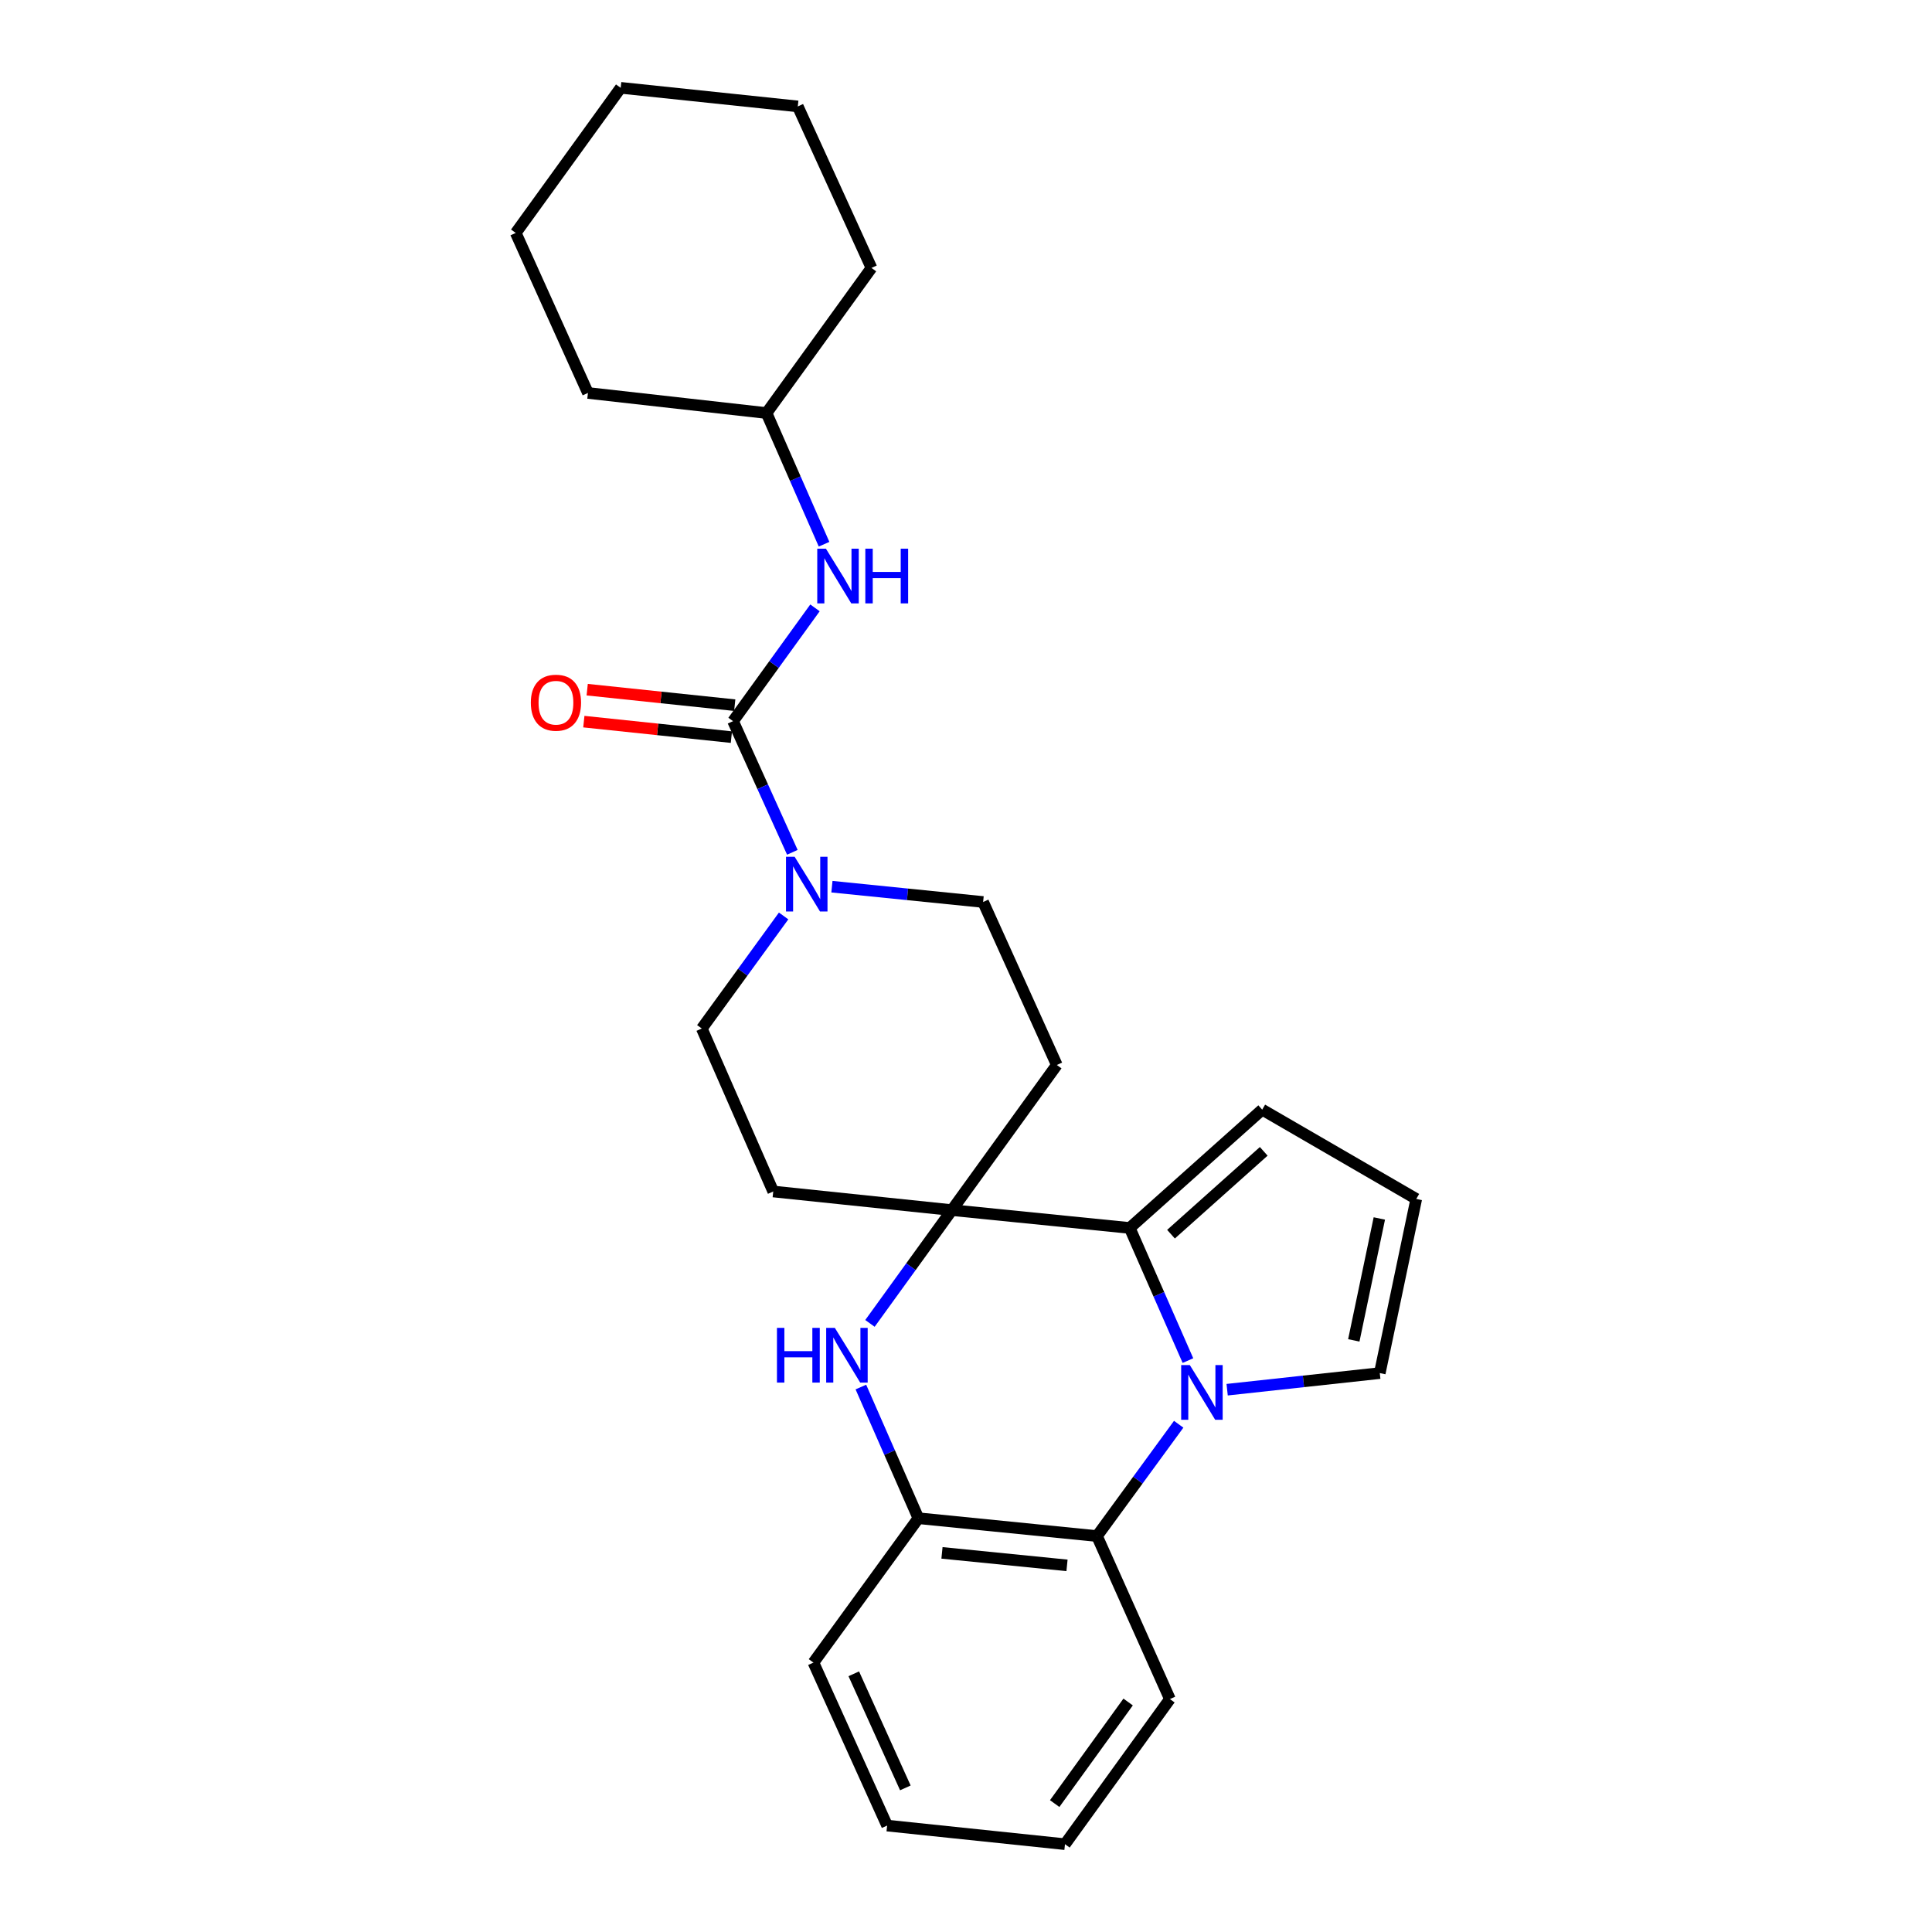 <?xml version='1.0' encoding='iso-8859-1'?>
<svg version='1.1' baseProfile='full'
              xmlns='http://www.w3.org/2000/svg'
                      xmlns:rdkit='http://www.rdkit.org/xml'
                      xmlns:xlink='http://www.w3.org/1999/xlink'
                  xml:space='preserve'
width='1000px' height='1000px' viewBox='0 0 1000 1000'>
<!-- END OF HEADER -->
<rect style='opacity:1.0;fill:#FFFFFF;stroke:none' width='1000' height='1000' x='0' y='0'> </rect>
<path class='bond-1' d='M 614.876,704.241 L 599.809,669.918' style='fill:none;fill-rule:evenodd;stroke:#0000FF;stroke-width:6px;stroke-linecap:butt;stroke-linejoin:miter;stroke-opacity:1' />
<path class='bond-1' d='M 599.809,669.918 L 584.742,635.596' style='fill:none;fill-rule:evenodd;stroke:#000000;stroke-width:6px;stroke-linecap:butt;stroke-linejoin:miter;stroke-opacity:1' />
<path class='bond-5' d='M 610.087,737.187 L 588.945,766.129' style='fill:none;fill-rule:evenodd;stroke:#0000FF;stroke-width:6px;stroke-linecap:butt;stroke-linejoin:miter;stroke-opacity:1' />
<path class='bond-5' d='M 588.945,766.129 L 567.802,795.071' style='fill:none;fill-rule:evenodd;stroke:#000000;stroke-width:6px;stroke-linecap:butt;stroke-linejoin:miter;stroke-opacity:1' />
<path class='bond-10' d='M 635.168,719.305 L 674.671,715.006' style='fill:none;fill-rule:evenodd;stroke:#0000FF;stroke-width:6px;stroke-linecap:butt;stroke-linejoin:miter;stroke-opacity:1' />
<path class='bond-10' d='M 674.671,715.006 L 714.173,710.708' style='fill:none;fill-rule:evenodd;stroke:#000000;stroke-width:6px;stroke-linecap:butt;stroke-linejoin:miter;stroke-opacity:1' />
<path class='bond-0' d='M 492.681,626.355 L 584.742,635.596' style='fill:none;fill-rule:evenodd;stroke:#000000;stroke-width:6px;stroke-linecap:butt;stroke-linejoin:miter;stroke-opacity:1' />
<path class='bond-8' d='M 492.681,626.355 L 547.001,551.233' style='fill:none;fill-rule:evenodd;stroke:#000000;stroke-width:6px;stroke-linecap:butt;stroke-linejoin:miter;stroke-opacity:1' />
<path class='bond-9' d='M 492.681,626.355 L 400.223,616.716' style='fill:none;fill-rule:evenodd;stroke:#000000;stroke-width:6px;stroke-linecap:butt;stroke-linejoin:miter;stroke-opacity:1' />
<path class='bond-27' d='M 492.681,626.355 L 471.483,655.672' style='fill:none;fill-rule:evenodd;stroke:#000000;stroke-width:6px;stroke-linecap:butt;stroke-linejoin:miter;stroke-opacity:1' />
<path class='bond-27' d='M 471.483,655.672 L 450.285,684.99' style='fill:none;fill-rule:evenodd;stroke:#0000FF;stroke-width:6px;stroke-linecap:butt;stroke-linejoin:miter;stroke-opacity:1' />
<path class='bond-11' d='M 584.742,635.596 L 653.311,574.345' style='fill:none;fill-rule:evenodd;stroke:#000000;stroke-width:6px;stroke-linecap:butt;stroke-linejoin:miter;stroke-opacity:1' />
<path class='bond-11' d='M 606.108,638.814 L 654.107,595.938' style='fill:none;fill-rule:evenodd;stroke:#000000;stroke-width:6px;stroke-linecap:butt;stroke-linejoin:miter;stroke-opacity:1' />
<path class='bond-2' d='M 445.588,717.93 L 460.471,751.879' style='fill:none;fill-rule:evenodd;stroke:#0000FF;stroke-width:6px;stroke-linecap:butt;stroke-linejoin:miter;stroke-opacity:1' />
<path class='bond-2' d='M 460.471,751.879 L 475.354,785.829' style='fill:none;fill-rule:evenodd;stroke:#000000;stroke-width:6px;stroke-linecap:butt;stroke-linejoin:miter;stroke-opacity:1' />
<path class='bond-3' d='M 379.43,373.267 L 394.776,407.211' style='fill:none;fill-rule:evenodd;stroke:#000000;stroke-width:6px;stroke-linecap:butt;stroke-linejoin:miter;stroke-opacity:1' />
<path class='bond-3' d='M 394.776,407.211 L 410.121,441.155' style='fill:none;fill-rule:evenodd;stroke:#0000FF;stroke-width:6px;stroke-linecap:butt;stroke-linejoin:miter;stroke-opacity:1' />
<path class='bond-7' d='M 379.43,373.267 L 400.632,343.949' style='fill:none;fill-rule:evenodd;stroke:#000000;stroke-width:6px;stroke-linecap:butt;stroke-linejoin:miter;stroke-opacity:1' />
<path class='bond-7' d='M 400.632,343.949 L 421.834,314.632' style='fill:none;fill-rule:evenodd;stroke:#0000FF;stroke-width:6px;stroke-linecap:butt;stroke-linejoin:miter;stroke-opacity:1' />
<path class='bond-15' d='M 380.299,364.995 L 342.115,360.984' style='fill:none;fill-rule:evenodd;stroke:#000000;stroke-width:6px;stroke-linecap:butt;stroke-linejoin:miter;stroke-opacity:1' />
<path class='bond-15' d='M 342.115,360.984 L 303.931,356.973' style='fill:none;fill-rule:evenodd;stroke:#FF0000;stroke-width:6px;stroke-linecap:butt;stroke-linejoin:miter;stroke-opacity:1' />
<path class='bond-15' d='M 378.562,381.538 L 340.378,377.527' style='fill:none;fill-rule:evenodd;stroke:#000000;stroke-width:6px;stroke-linecap:butt;stroke-linejoin:miter;stroke-opacity:1' />
<path class='bond-15' d='M 340.378,377.527 L 302.194,373.516' style='fill:none;fill-rule:evenodd;stroke:#FF0000;stroke-width:6px;stroke-linecap:butt;stroke-linejoin:miter;stroke-opacity:1' />
<path class='bond-4' d='M 405.598,474.099 L 384.423,503.231' style='fill:none;fill-rule:evenodd;stroke:#0000FF;stroke-width:6px;stroke-linecap:butt;stroke-linejoin:miter;stroke-opacity:1' />
<path class='bond-4' d='M 384.423,503.231 L 363.249,532.363' style='fill:none;fill-rule:evenodd;stroke:#000000;stroke-width:6px;stroke-linecap:butt;stroke-linejoin:miter;stroke-opacity:1' />
<path class='bond-29' d='M 430.603,458.949 L 469.733,462.91' style='fill:none;fill-rule:evenodd;stroke:#0000FF;stroke-width:6px;stroke-linecap:butt;stroke-linejoin:miter;stroke-opacity:1' />
<path class='bond-29' d='M 469.733,462.91 L 508.862,466.87' style='fill:none;fill-rule:evenodd;stroke:#000000;stroke-width:6px;stroke-linecap:butt;stroke-linejoin:miter;stroke-opacity:1' />
<path class='bond-6' d='M 567.802,795.071 L 475.354,785.829' style='fill:none;fill-rule:evenodd;stroke:#000000;stroke-width:6px;stroke-linecap:butt;stroke-linejoin:miter;stroke-opacity:1' />
<path class='bond-6' d='M 552.281,810.236 L 487.567,803.767' style='fill:none;fill-rule:evenodd;stroke:#000000;stroke-width:6px;stroke-linecap:butt;stroke-linejoin:miter;stroke-opacity:1' />
<path class='bond-17' d='M 567.802,795.071 L 605.543,879.433' style='fill:none;fill-rule:evenodd;stroke:#000000;stroke-width:6px;stroke-linecap:butt;stroke-linejoin:miter;stroke-opacity:1' />
<path class='bond-18' d='M 475.354,785.829 L 421.034,860.554' style='fill:none;fill-rule:evenodd;stroke:#000000;stroke-width:6px;stroke-linecap:butt;stroke-linejoin:miter;stroke-opacity:1' />
<path class='bond-16' d='M 426.531,281.691 L 411.644,247.742' style='fill:none;fill-rule:evenodd;stroke:#0000FF;stroke-width:6px;stroke-linecap:butt;stroke-linejoin:miter;stroke-opacity:1' />
<path class='bond-16' d='M 411.644,247.742 L 396.758,213.792' style='fill:none;fill-rule:evenodd;stroke:#000000;stroke-width:6px;stroke-linecap:butt;stroke-linejoin:miter;stroke-opacity:1' />
<path class='bond-14' d='M 547.001,551.233 L 508.862,466.87' style='fill:none;fill-rule:evenodd;stroke:#000000;stroke-width:6px;stroke-linecap:butt;stroke-linejoin:miter;stroke-opacity:1' />
<path class='bond-13' d='M 400.223,616.716 L 363.249,532.363' style='fill:none;fill-rule:evenodd;stroke:#000000;stroke-width:6px;stroke-linecap:butt;stroke-linejoin:miter;stroke-opacity:1' />
<path class='bond-12' d='M 714.173,710.708 L 733.053,620.57' style='fill:none;fill-rule:evenodd;stroke:#000000;stroke-width:6px;stroke-linecap:butt;stroke-linejoin:miter;stroke-opacity:1' />
<path class='bond-12' d='M 700.725,693.777 L 713.94,630.68' style='fill:none;fill-rule:evenodd;stroke:#000000;stroke-width:6px;stroke-linecap:butt;stroke-linejoin:miter;stroke-opacity:1' />
<path class='bond-26' d='M 653.311,574.345 L 733.053,620.57' style='fill:none;fill-rule:evenodd;stroke:#000000;stroke-width:6px;stroke-linecap:butt;stroke-linejoin:miter;stroke-opacity:1' />
<path class='bond-19' d='M 396.758,213.792 L 304.318,203.395' style='fill:none;fill-rule:evenodd;stroke:#000000;stroke-width:6px;stroke-linecap:butt;stroke-linejoin:miter;stroke-opacity:1' />
<path class='bond-20' d='M 396.758,213.792 L 451.077,138.679' style='fill:none;fill-rule:evenodd;stroke:#000000;stroke-width:6px;stroke-linecap:butt;stroke-linejoin:miter;stroke-opacity:1' />
<path class='bond-21' d='M 605.543,879.433 L 551.233,954.545' style='fill:none;fill-rule:evenodd;stroke:#000000;stroke-width:6px;stroke-linecap:butt;stroke-linejoin:miter;stroke-opacity:1' />
<path class='bond-21' d='M 583.917,880.954 L 545.9,933.532' style='fill:none;fill-rule:evenodd;stroke:#000000;stroke-width:6px;stroke-linecap:butt;stroke-linejoin:miter;stroke-opacity:1' />
<path class='bond-28' d='M 421.034,860.554 L 459.173,944.916' style='fill:none;fill-rule:evenodd;stroke:#000000;stroke-width:6px;stroke-linecap:butt;stroke-linejoin:miter;stroke-opacity:1' />
<path class='bond-28' d='M 441.912,866.356 L 468.609,925.41' style='fill:none;fill-rule:evenodd;stroke:#000000;stroke-width:6px;stroke-linecap:butt;stroke-linejoin:miter;stroke-opacity:1' />
<path class='bond-23' d='M 304.318,203.395 L 266.947,120.567' style='fill:none;fill-rule:evenodd;stroke:#000000;stroke-width:6px;stroke-linecap:butt;stroke-linejoin:miter;stroke-opacity:1' />
<path class='bond-24' d='M 451.077,138.679 L 412.939,55.084' style='fill:none;fill-rule:evenodd;stroke:#000000;stroke-width:6px;stroke-linecap:butt;stroke-linejoin:miter;stroke-opacity:1' />
<path class='bond-22' d='M 551.233,954.545 L 459.173,944.916' style='fill:none;fill-rule:evenodd;stroke:#000000;stroke-width:6px;stroke-linecap:butt;stroke-linejoin:miter;stroke-opacity:1' />
<path class='bond-30' d='M 266.947,120.567 L 321.267,45.455' style='fill:none;fill-rule:evenodd;stroke:#000000;stroke-width:6px;stroke-linecap:butt;stroke-linejoin:miter;stroke-opacity:1' />
<path class='bond-25' d='M 412.939,55.084 L 321.267,45.455' style='fill:none;fill-rule:evenodd;stroke:#000000;stroke-width:6px;stroke-linecap:butt;stroke-linejoin:miter;stroke-opacity:1' />
<path  class='atom-0' d='M 615.853 706.565
L 625.133 721.565
Q 626.053 723.045, 627.533 725.725
Q 629.013 728.405, 629.093 728.565
L 629.093 706.565
L 632.853 706.565
L 632.853 734.885
L 628.973 734.885
L 619.013 718.485
Q 617.853 716.565, 616.613 714.365
Q 615.413 712.165, 615.053 711.485
L 615.053 734.885
L 611.373 734.885
L 611.373 706.565
L 615.853 706.565
' fill='#0000FF'/>
<path  class='atom-3' d='M 402.151 687.307
L 405.991 687.307
L 405.991 699.347
L 420.471 699.347
L 420.471 687.307
L 424.311 687.307
L 424.311 715.627
L 420.471 715.627
L 420.471 702.547
L 405.991 702.547
L 405.991 715.627
L 402.151 715.627
L 402.151 687.307
' fill='#0000FF'/>
<path  class='atom-3' d='M 432.111 687.307
L 441.391 702.307
Q 442.311 703.787, 443.791 706.467
Q 445.271 709.147, 445.351 709.307
L 445.351 687.307
L 449.111 687.307
L 449.111 715.627
L 445.231 715.627
L 435.271 699.227
Q 434.111 697.307, 432.871 695.107
Q 431.671 692.907, 431.311 692.227
L 431.311 715.627
L 427.631 715.627
L 427.631 687.307
L 432.111 687.307
' fill='#0000FF'/>
<path  class='atom-5' d='M 411.309 443.469
L 420.589 458.469
Q 421.509 459.949, 422.989 462.629
Q 424.469 465.309, 424.549 465.469
L 424.549 443.469
L 428.309 443.469
L 428.309 471.789
L 424.429 471.789
L 414.469 455.389
Q 413.309 453.469, 412.069 451.269
Q 410.869 449.069, 410.509 448.389
L 410.509 471.789
L 406.829 471.789
L 406.829 443.469
L 411.309 443.469
' fill='#0000FF'/>
<path  class='atom-8' d='M 427.49 283.994
L 436.77 298.994
Q 437.69 300.474, 439.17 303.154
Q 440.65 305.834, 440.73 305.994
L 440.73 283.994
L 444.49 283.994
L 444.49 312.314
L 440.61 312.314
L 430.65 295.914
Q 429.49 293.994, 428.25 291.794
Q 427.05 289.594, 426.69 288.914
L 426.69 312.314
L 423.01 312.314
L 423.01 283.994
L 427.49 283.994
' fill='#0000FF'/>
<path  class='atom-8' d='M 447.89 283.994
L 451.73 283.994
L 451.73 296.034
L 466.21 296.034
L 466.21 283.994
L 470.05 283.994
L 470.05 312.314
L 466.21 312.314
L 466.21 299.234
L 451.73 299.234
L 451.73 312.314
L 447.89 312.314
L 447.89 283.994
' fill='#0000FF'/>
<path  class='atom-16' d='M 274.758 363.717
Q 274.758 356.917, 278.118 353.117
Q 281.478 349.317, 287.758 349.317
Q 294.038 349.317, 297.398 353.117
Q 300.758 356.917, 300.758 363.717
Q 300.758 370.597, 297.358 374.517
Q 293.958 378.397, 287.758 378.397
Q 281.518 378.397, 278.118 374.517
Q 274.758 370.637, 274.758 363.717
M 287.758 375.197
Q 292.078 375.197, 294.398 372.317
Q 296.758 369.397, 296.758 363.717
Q 296.758 358.157, 294.398 355.357
Q 292.078 352.517, 287.758 352.517
Q 283.438 352.517, 281.078 355.317
Q 278.758 358.117, 278.758 363.717
Q 278.758 369.437, 281.078 372.317
Q 283.438 375.197, 287.758 375.197
' fill='#FF0000'/>
</svg>
